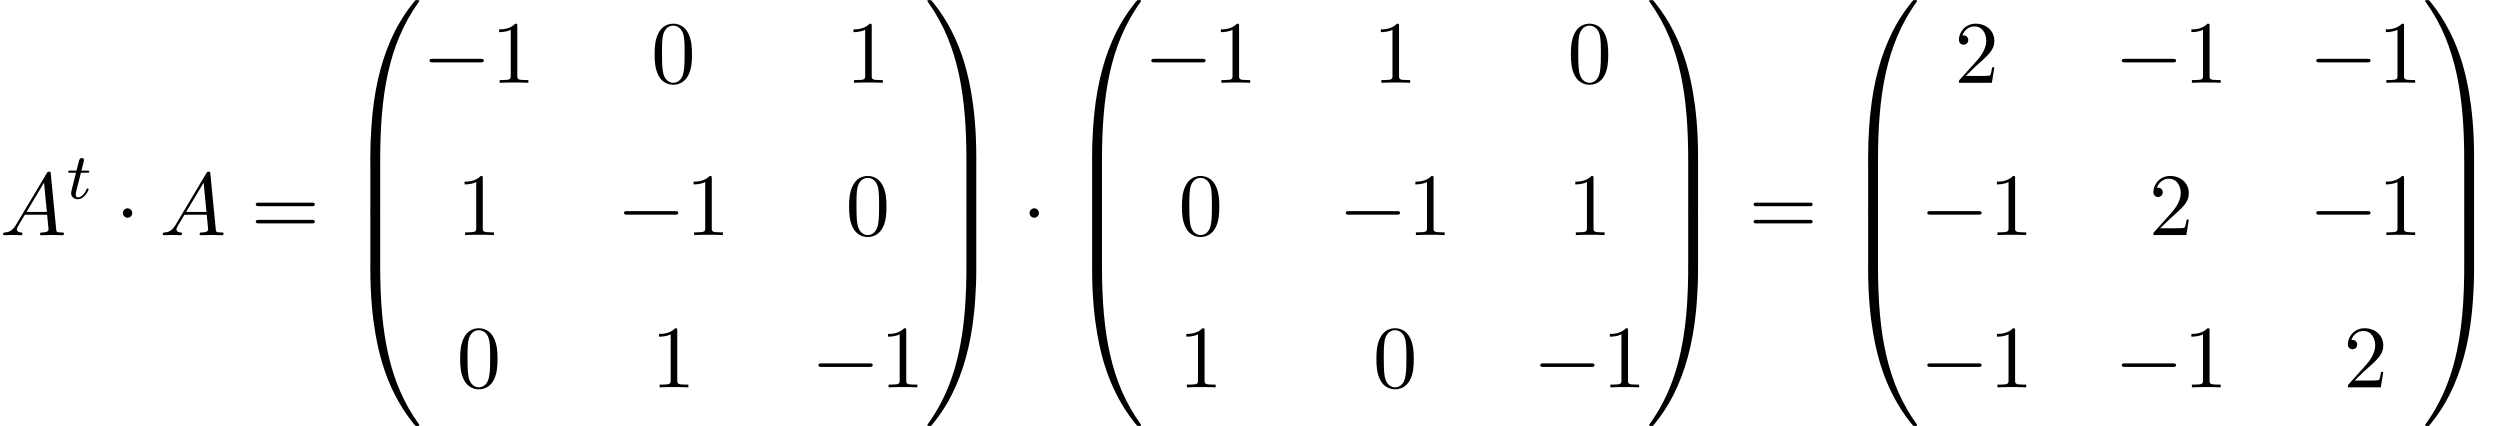 <?xml version='1.0' encoding='UTF-8'?>
<!-- This file was generated by dvisvgm 2.13.3 -->
<svg version='1.1' xmlns='http://www.w3.org/2000/svg' xmlns:xlink='http://www.w3.org/1999/xlink' width='307.272pt' height='52.364pt' viewBox='70.735 57.783 307.272 52.364'>
<defs>
<path id='g0-48' d='M4.08 19.309C4.32 19.309 4.385 19.309 4.385 19.156C4.407 11.509 5.291 5.16 9.109-.175C9.185-.273 9.185-.295 9.185-.316C9.185-.425 9.109-.425 8.935-.425S8.738-.425 8.716-.404C8.673-.371 7.287 1.222 6.185 3.415C4.745 6.295 3.84 9.6 3.436 13.571C3.404 13.909 3.175 16.178 3.175 18.764V19.189C3.185 19.309 3.251 19.309 3.48 19.309H4.08Z'/>
<path id='g0-49' d='M6.36 18.764C6.36 12.098 5.171 8.193 4.833 7.091C4.091 4.669 2.88 2.116 1.058-.131C.895-.327 .851-.382 .807-.404C.785-.415 .775-.425 .6-.425C.436-.425 .349-.425 .349-.316C.349-.295 .349-.273 .491-.076C4.287 5.225 5.138 11.771 5.149 19.156C5.149 19.309 5.215 19.309 5.455 19.309H6.055C6.284 19.309 6.349 19.309 6.36 19.189V18.764Z'/>
<path id='g0-64' d='M3.48-.545C3.251-.545 3.185-.545 3.175-.425V0C3.175 6.665 4.364 10.571 4.702 11.673C5.444 14.095 6.655 16.647 8.476 18.895C8.64 19.091 8.684 19.145 8.727 19.167C8.749 19.178 8.76 19.189 8.935 19.189S9.185 19.189 9.185 19.08C9.185 19.058 9.185 19.036 9.12 18.938C5.487 13.898 4.396 7.833 4.385-.393C4.385-.545 4.32-.545 4.08-.545H3.48Z'/>
<path id='g0-65' d='M6.36-.425C6.349-.545 6.284-.545 6.055-.545H5.455C5.215-.545 5.149-.545 5.149-.393C5.149 .731 5.138 3.327 4.855 6.044C4.265 11.684 2.815 15.589 .425 18.938C.349 19.036 .349 19.058 .349 19.08C.349 19.189 .436 19.189 .6 19.189C.775 19.189 .796 19.189 .818 19.167C.862 19.135 2.247 17.542 3.349 15.349C4.789 12.469 5.695 9.164 6.098 5.193C6.131 4.855 6.36 2.585 6.36 0V-.425Z'/>
<path id='g0-66' d='M4.385 .185C4.385-.098 4.375-.109 4.08-.109H3.48C3.185-.109 3.175-.098 3.175 .185V6.36C3.175 6.644 3.185 6.655 3.48 6.655H4.08C4.375 6.655 4.385 6.644 4.385 6.36V.185Z'/>
<path id='g0-67' d='M6.36 .185C6.36-.098 6.349-.109 6.055-.109H5.455C5.16-.109 5.149-.098 5.149 .185V6.36C5.149 6.644 5.16 6.655 5.455 6.655H6.055C6.349 6.655 6.36 6.644 6.36 6.36V.185Z'/>
<path id='g4-48' d='M5.018-3.491C5.018-4.364 4.964-5.236 4.582-6.044C4.08-7.091 3.185-7.265 2.727-7.265C2.073-7.265 1.276-6.982 .829-5.967C.48-5.215 .425-4.364 .425-3.491C.425-2.673 .469-1.691 .916-.862C1.385 .022 2.182 .24 2.716 .24C3.305 .24 4.135 .011 4.615-1.025C4.964-1.778 5.018-2.629 5.018-3.491ZM2.716 0C2.291 0 1.647-.273 1.451-1.32C1.331-1.975 1.331-2.978 1.331-3.622C1.331-4.32 1.331-5.04 1.418-5.629C1.625-6.927 2.444-7.025 2.716-7.025C3.076-7.025 3.796-6.829 4.004-5.749C4.113-5.138 4.113-4.309 4.113-3.622C4.113-2.804 4.113-2.062 3.993-1.364C3.829-.327 3.207 0 2.716 0Z'/>
<path id='g4-49' d='M3.207-6.982C3.207-7.244 3.207-7.265 2.956-7.265C2.28-6.567 1.32-6.567 .971-6.567V-6.229C1.189-6.229 1.833-6.229 2.4-6.513V-.862C2.4-.469 2.367-.338 1.385-.338H1.036V0C1.418-.033 2.367-.033 2.804-.033S4.189-.033 4.571 0V-.338H4.222C3.24-.338 3.207-.458 3.207-.862V-6.982Z'/>
<path id='g4-50' d='M1.385-.84L2.542-1.964C4.244-3.469 4.898-4.058 4.898-5.149C4.898-6.393 3.916-7.265 2.585-7.265C1.353-7.265 .545-6.262 .545-5.291C.545-4.68 1.091-4.68 1.124-4.68C1.309-4.68 1.691-4.811 1.691-5.258C1.691-5.542 1.495-5.825 1.113-5.825C1.025-5.825 1.004-5.825 .971-5.815C1.222-6.524 1.811-6.927 2.444-6.927C3.436-6.927 3.905-6.044 3.905-5.149C3.905-4.276 3.36-3.415 2.76-2.738L.665-.404C.545-.284 .545-.262 .545 0H4.593L4.898-1.898H4.625C4.571-1.571 4.495-1.091 4.385-.927C4.309-.84 3.589-.84 3.349-.84H1.385Z'/>
<path id='g4-61' d='M7.495-3.567C7.658-3.567 7.865-3.567 7.865-3.785S7.658-4.004 7.505-4.004H.971C.818-4.004 .611-4.004 .611-3.785S.818-3.567 .982-3.567H7.495ZM7.505-1.451C7.658-1.451 7.865-1.451 7.865-1.669S7.658-1.887 7.495-1.887H.982C.818-1.887 .611-1.887 .611-1.669S.818-1.451 .971-1.451H7.505Z'/>
<path id='g1-0' d='M7.189-2.509C7.375-2.509 7.571-2.509 7.571-2.727S7.375-2.945 7.189-2.945H1.287C1.102-2.945 .905-2.945 .905-2.727S1.102-2.509 1.287-2.509H7.189Z'/>
<path id='g1-1' d='M2.095-2.727C2.095-3.044 1.833-3.305 1.516-3.305S.938-3.044 .938-2.727S1.2-2.149 1.516-2.149S2.095-2.411 2.095-2.727Z'/>
<path id='g3-65' d='M1.953-1.255C1.516-.524 1.091-.371 .611-.338C.48-.327 .382-.327 .382-.12C.382-.055 .436 0 .524 0C.818 0 1.156-.033 1.462-.033C1.822-.033 2.204 0 2.553 0C2.618 0 2.76 0 2.76-.207C2.76-.327 2.662-.338 2.585-.338C2.335-.36 2.073-.447 2.073-.72C2.073-.851 2.138-.971 2.225-1.124L3.055-2.52H5.793C5.815-2.291 5.967-.807 5.967-.698C5.967-.371 5.4-.338 5.182-.338C5.029-.338 4.92-.338 4.92-.12C4.92 0 5.051 0 5.073 0C5.52 0 5.989-.033 6.436-.033C6.709-.033 7.396 0 7.669 0C7.735 0 7.865 0 7.865-.218C7.865-.338 7.756-.338 7.615-.338C6.938-.338 6.938-.415 6.905-.731L6.24-7.549C6.218-7.767 6.218-7.811 6.033-7.811C5.858-7.811 5.815-7.735 5.749-7.625L1.953-1.255ZM3.262-2.858L5.411-6.458L5.76-2.858H3.262Z'/>
<path id='g2-116' d='M1.761-3.172H2.542C2.694-3.172 2.79-3.172 2.79-3.324C2.79-3.435 2.686-3.435 2.55-3.435H1.825L2.112-4.567C2.144-4.686 2.144-4.726 2.144-4.734C2.144-4.902 2.016-4.981 1.881-4.981C1.61-4.981 1.554-4.766 1.467-4.407L1.219-3.435H.454C.303-3.435 .199-3.435 .199-3.284C.199-3.172 .303-3.172 .438-3.172H1.156L.677-1.259C.63-1.06 .558-.781 .558-.669C.558-.191 .948 .08 1.371 .08C2.224 .08 2.71-1.044 2.71-1.14C2.71-1.227 2.638-1.243 2.59-1.243C2.503-1.243 2.495-1.211 2.439-1.092C2.279-.709 1.881-.143 1.395-.143C1.227-.143 1.132-.255 1.132-.518C1.132-.669 1.156-.757 1.18-.861L1.761-3.172Z'/>
</defs>
<g id='page1'>
<use x='70.735' y='86.693' xlink:href='#g3-65'/>
<use x='78.917' y='82.188' xlink:href='#g2-116'/>
<use x='84.897' y='86.693' xlink:href='#g1-1'/>
<use x='90.351' y='86.693' xlink:href='#g3-65'/>
<use x='101.564' y='86.693' xlink:href='#g4-61'/>
<use x='113.079' y='58.22' xlink:href='#g0-48'/>
<use x='113.079' y='77.42' xlink:href='#g0-66'/>
<use x='113.079' y='83.965' xlink:href='#g0-66'/>
<use x='113.079' y='90.947' xlink:href='#g0-64'/>
<use x='122.624' y='67.959' xlink:href='#g1-0'/>
<use x='131.109' y='67.959' xlink:href='#g4-49'/>
<use x='150.769' y='67.959' xlink:href='#g4-48'/>
<use x='174.671' y='67.959' xlink:href='#g4-49'/>
<use x='126.867' y='86.675' xlink:href='#g4-49'/>
<use x='146.526' y='86.675' xlink:href='#g1-0'/>
<use x='155.011' y='86.675' xlink:href='#g4-49'/>
<use x='174.671' y='86.675' xlink:href='#g4-48'/>
<use x='126.867' y='105.391' xlink:href='#g4-48'/>
<use x='150.769' y='105.391' xlink:href='#g4-49'/>
<use x='170.428' y='105.391' xlink:href='#g1-0'/>
<use x='178.913' y='105.391' xlink:href='#g4-49'/>
<use x='184.368' y='58.22' xlink:href='#g0-49'/>
<use x='184.368' y='77.42' xlink:href='#g0-67'/>
<use x='184.368' y='83.965' xlink:href='#g0-67'/>
<use x='184.368' y='90.947' xlink:href='#g0-65'/>
<use x='196.337' y='86.693' xlink:href='#g1-1'/>
<use x='201.792' y='58.22' xlink:href='#g0-48'/>
<use x='201.792' y='77.42' xlink:href='#g0-66'/>
<use x='201.792' y='83.965' xlink:href='#g0-66'/>
<use x='201.792' y='90.947' xlink:href='#g0-64'/>
<use x='211.337' y='67.959' xlink:href='#g1-0'/>
<use x='219.822' y='67.959' xlink:href='#g4-49'/>
<use x='239.482' y='67.959' xlink:href='#g4-49'/>
<use x='263.384' y='67.959' xlink:href='#g4-48'/>
<use x='215.58' y='86.675' xlink:href='#g4-48'/>
<use x='235.239' y='86.675' xlink:href='#g1-0'/>
<use x='243.724' y='86.675' xlink:href='#g4-49'/>
<use x='263.384' y='86.675' xlink:href='#g4-49'/>
<use x='215.58' y='105.391' xlink:href='#g4-49'/>
<use x='239.482' y='105.391' xlink:href='#g4-48'/>
<use x='259.141' y='105.391' xlink:href='#g1-0'/>
<use x='267.626' y='105.391' xlink:href='#g4-49'/>
<use x='273.081' y='58.22' xlink:href='#g0-49'/>
<use x='273.081' y='77.42' xlink:href='#g0-67'/>
<use x='273.081' y='83.965' xlink:href='#g0-67'/>
<use x='273.081' y='90.947' xlink:href='#g0-65'/>
<use x='285.657' y='86.693' xlink:href='#g4-61'/>
<use x='297.172' y='58.22' xlink:href='#g0-48'/>
<use x='297.172' y='77.42' xlink:href='#g0-66'/>
<use x='297.172' y='83.965' xlink:href='#g0-66'/>
<use x='297.172' y='90.947' xlink:href='#g0-64'/>
<use x='310.96' y='67.959' xlink:href='#g4-50'/>
<use x='330.619' y='67.959' xlink:href='#g1-0'/>
<use x='339.104' y='67.959' xlink:href='#g4-49'/>
<use x='354.521' y='67.959' xlink:href='#g1-0'/>
<use x='363.006' y='67.959' xlink:href='#g4-49'/>
<use x='306.717' y='86.675' xlink:href='#g1-0'/>
<use x='315.202' y='86.675' xlink:href='#g4-49'/>
<use x='334.862' y='86.675' xlink:href='#g4-50'/>
<use x='354.521' y='86.675' xlink:href='#g1-0'/>
<use x='363.006' y='86.675' xlink:href='#g4-49'/>
<use x='306.717' y='105.391' xlink:href='#g1-0'/>
<use x='315.202' y='105.391' xlink:href='#g4-49'/>
<use x='330.619' y='105.391' xlink:href='#g1-0'/>
<use x='339.104' y='105.391' xlink:href='#g4-49'/>
<use x='358.764' y='105.391' xlink:href='#g4-50'/>
<use x='368.461' y='58.22' xlink:href='#g0-49'/>
<use x='368.461' y='77.42' xlink:href='#g0-67'/>
<use x='368.461' y='83.965' xlink:href='#g0-67'/>
<use x='368.461' y='90.947' xlink:href='#g0-65'/>
</g>
</svg><!--Rendered by QuickLaTeX.com-->